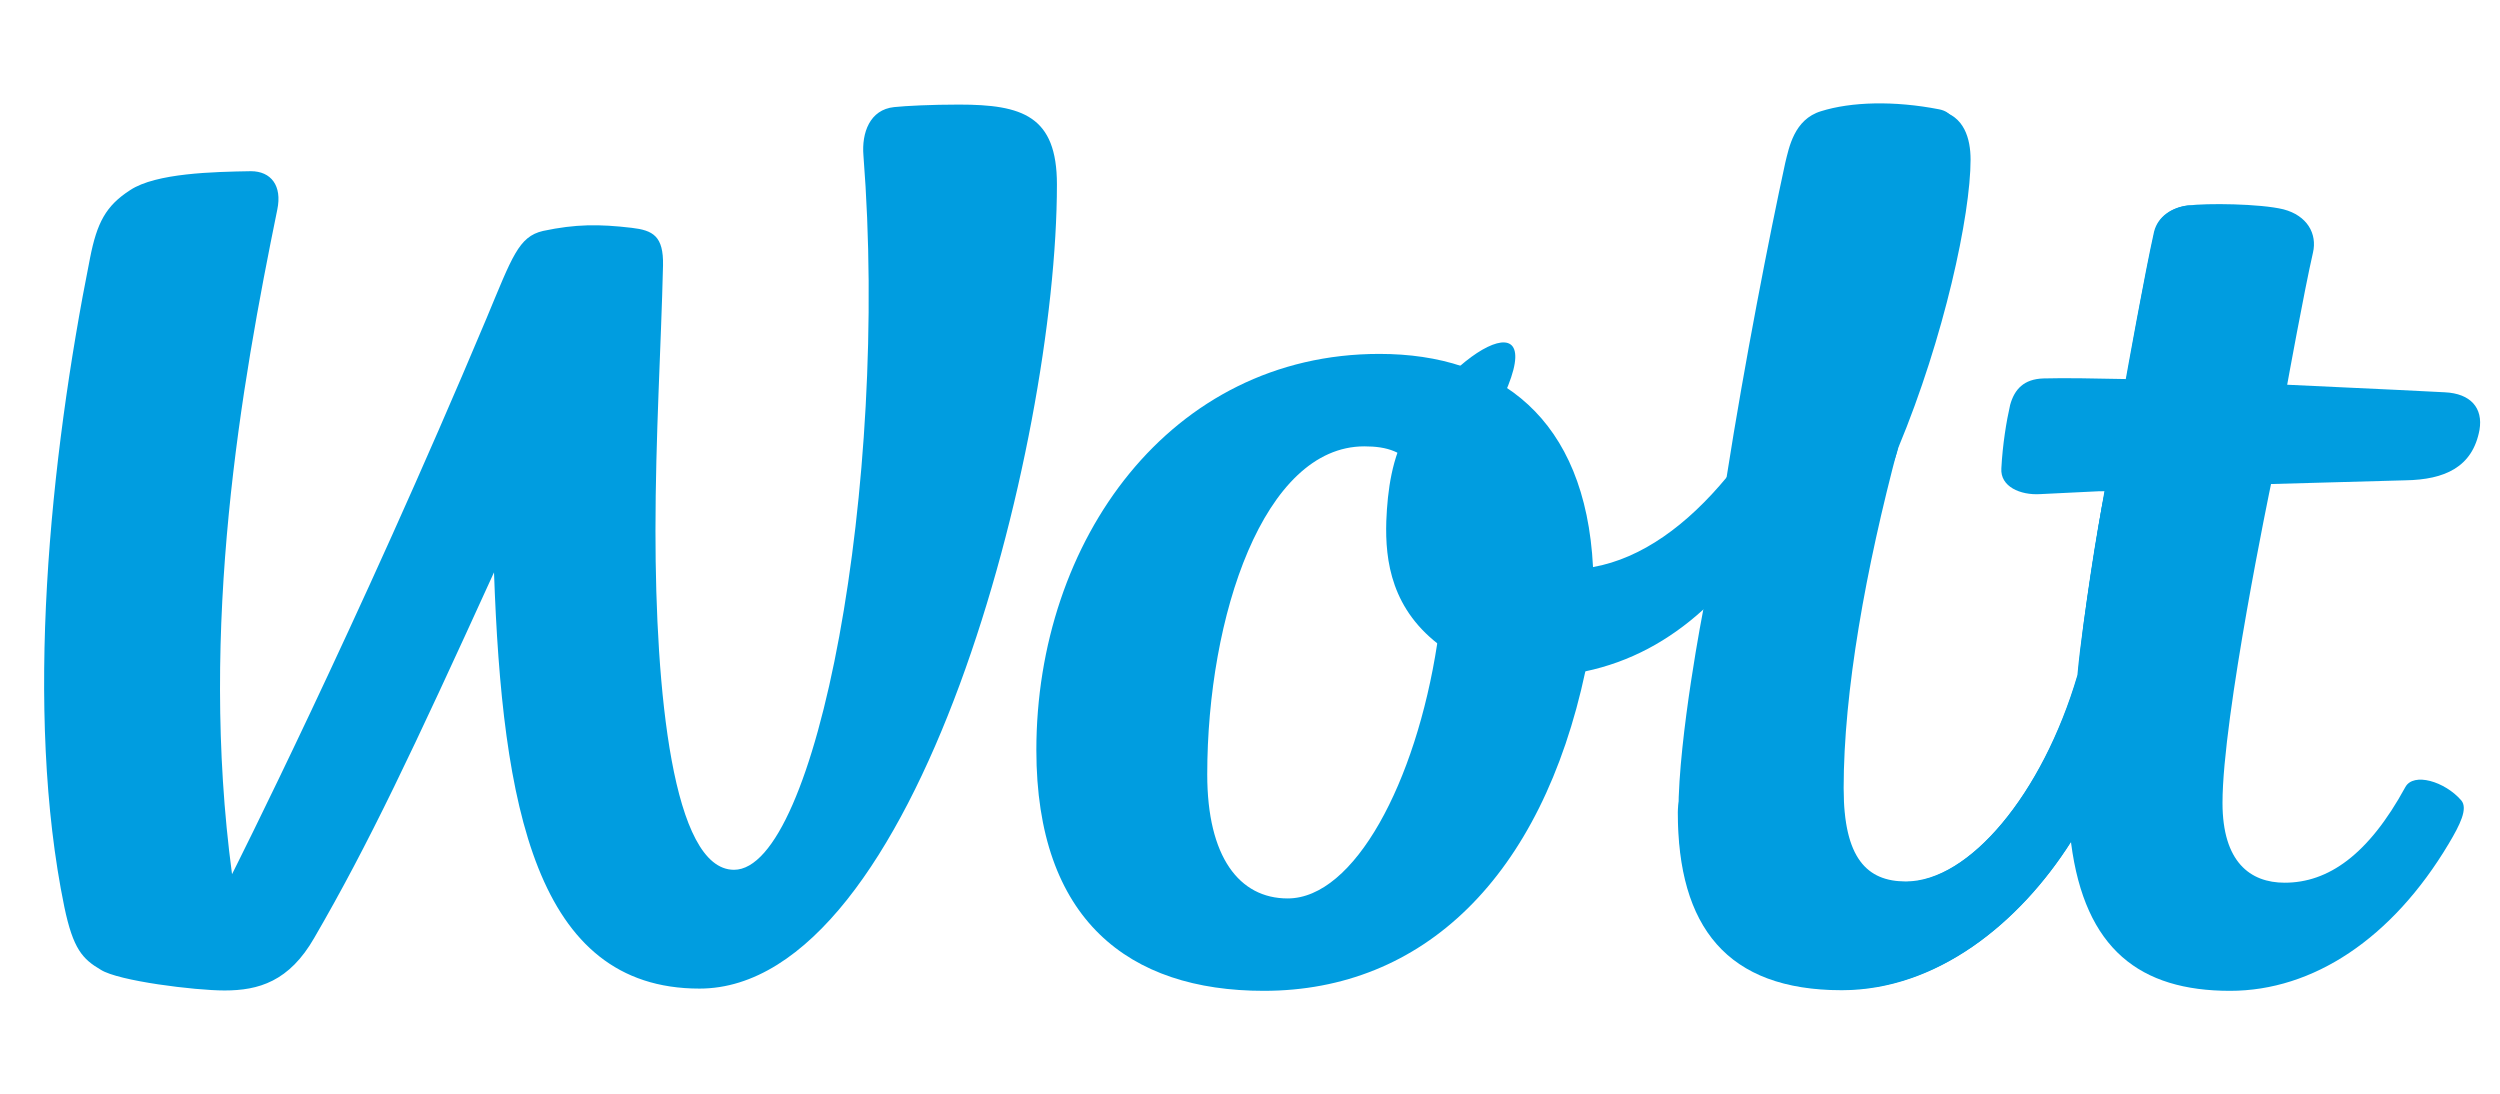 <svg width="48" height="21" viewBox="0 0 48 21" fill="none" xmlns="http://www.w3.org/2000/svg">
<path d="M46.182 9.222C46.942 9.21 47.473 8.968 47.606 8.256C47.678 7.833 47.437 7.556 46.942 7.532C46.942 7.532 45.531 7.459 43.914 7.387C43.914 7.387 41.502 7.29 40.827 7.278C40.223 7.266 39.644 7.254 39.234 7.266C38.86 7.278 38.679 7.471 38.595 7.773C38.523 8.087 38.45 8.534 38.426 8.992C38.402 9.342 38.788 9.511 39.174 9.487C39.174 9.487 39.657 9.463 40.404 9.427C41.261 9.391 43.577 9.294 43.577 9.294C44.409 9.27 45.314 9.246 46.182 9.222Z" fill="#009DE0"/>
<path d="M43.914 7.387C43.914 7.387 44.24 5.588 44.409 4.851C44.493 4.489 44.3 4.139 43.842 4.019C43.396 3.91 42.358 3.898 42.009 3.946C41.719 3.982 41.442 4.151 41.369 4.453C41.2 5.202 41.032 6.107 40.827 7.278C40.718 7.809 40.513 8.775 40.416 9.439C40.272 10.103 40.006 11.866 39.898 12.964C39.753 14.28 39.681 15.053 39.765 16.187C40.03 18.228 41.092 19.024 42.817 19.024C44.409 19.024 45.929 18.022 47.015 16.2C47.232 15.837 47.389 15.523 47.256 15.367C46.942 15.004 46.339 14.823 46.182 15.113C45.471 16.417 44.699 16.948 43.866 16.948C43.203 16.948 42.672 16.55 42.672 15.415C42.672 13.761 43.601 9.306 43.601 9.306C43.709 8.799 43.842 8.099 43.914 7.387Z" fill="#009DE0"/>
<path d="M40.416 9.427C40.272 10.091 39.994 11.853 39.898 12.952C39.222 15.246 37.811 16.924 36.593 16.924C35.845 16.924 35.398 16.477 35.398 15.137C35.398 13.278 35.821 10.924 36.448 8.57C36.87 6.409 37.316 4.296 37.425 3.149C37.461 2.751 37.715 2.196 37.232 2.099C36.364 1.93 35.543 1.954 34.964 2.135C34.446 2.292 34.349 2.835 34.277 3.125C33.975 4.513 33.493 6.976 33.155 9.137C33.046 9.874 32.865 10.779 32.709 11.672C32.709 11.672 32.226 14.135 32.226 15.584C32.226 17.781 33.167 19 35.374 19C37.196 19 38.776 17.721 39.765 16.163C40.694 14.606 42.117 9.367 42.117 9.367C42.938 9.354 39.669 9.463 40.416 9.427Z" fill="#009DE0"/>
<path d="M42.539 7.375C42.539 7.375 42.612 5.576 42.781 4.851C42.865 4.489 42.346 3.91 41.997 3.946C41.707 3.982 41.43 4.151 41.357 4.453C41.188 5.202 40.815 7.278 40.815 7.278L40.404 9.439C40.404 9.439 39.982 11.866 39.886 12.964C39.21 15.258 37.799 16.936 36.581 16.936C35.833 16.936 35.386 16.489 35.386 15.149C35.386 13.29 32.214 14.159 32.214 15.596C32.214 17.793 33.155 19.012 35.362 19.012C37.184 19.012 38.764 17.733 39.753 16.175C41.273 13.314 42.141 9.536 42.141 9.536L42.539 7.375Z" fill="#009DE0"/>
<path d="M35.459 7.773C36.339 5.66 35.531 1.978 34.964 2.159C34.446 2.316 34.856 5.781 34.795 6.071C34.494 7.459 34.301 7.568 33.155 9.161C32.395 10.079 31.526 10.719 30.586 10.888C27.944 11.165 27.546 9.946 28.535 8.244C30.079 5.576 28.04 6.505 27.027 8.256C26.726 8.787 26.641 9.403 26.617 10.006C26.593 10.767 26.713 11.721 27.703 12.433C28.776 13.194 29.633 13.049 30.429 12.892C31.297 12.711 32.045 12.3 32.697 11.709C32.709 11.697 34.844 10.127 35.459 7.773Z" fill="#009DE0"/>
<path d="M36.448 8.594C37.328 6.481 37.835 4.127 37.835 3.065C37.835 2.666 37.715 2.22 37.232 2.123C36.364 1.954 35.543 1.978 34.964 2.159C34.446 2.316 35.085 3.21 35.025 3.499C34.723 4.888 35.821 10.948 36.448 8.594Z" fill="#009DE0"/>
<path d="M24.723 17.25C23.794 17.25 23.179 16.453 23.179 14.871C23.179 11.829 24.265 8.57 26.195 8.57C26.412 8.57 26.605 8.594 26.774 8.666C27.389 8.884 27.799 10.996 27.594 12.361C27.184 15.028 26.002 17.25 24.723 17.25ZM30.586 10.888C30.441 8.027 28.776 6.795 26.484 6.795C22.468 6.795 19.898 10.381 19.898 14.401C19.898 17.66 21.672 19.024 24.265 19.024C27.317 19.024 29.596 16.851 30.441 12.88C30.561 12.167 30.586 11.672 30.586 10.888Z" fill="#009DE0"/>
<path d="M18.412 2.008C17.881 2.008 17.398 2.032 17.169 2.056C16.699 2.104 16.542 2.551 16.578 2.985C17.073 9.323 15.673 16.7 14.093 16.7C12.911 16.7 12.585 13.259 12.585 10.193C12.585 8.382 12.694 6.631 12.73 5.098C12.742 4.531 12.537 4.422 12.127 4.374C11.5 4.301 11.053 4.301 10.426 4.434C9.956 4.543 9.835 4.929 9.341 6.112C6.856 12.027 4.455 16.784 4.455 16.784C3.816 12.015 4.636 7.392 5.324 4.024C5.42 3.565 5.203 3.287 4.817 3.287C4.094 3.299 2.996 3.323 2.501 3.649C2.031 3.951 1.862 4.277 1.729 4.953C0.957 8.816 0.463 13.657 1.235 17.412C1.404 18.221 1.585 18.414 1.934 18.619C2.272 18.836 3.744 19.017 4.311 19.017C4.962 19.017 5.553 18.848 6.036 18.003C7.073 16.217 7.917 14.43 9.485 10.989C9.642 15.468 10.281 18.981 13.43 18.981C17.603 18.981 20.293 8.563 20.293 3.541C20.293 2.225 19.63 2.008 18.412 2.008Z" fill="#009DE0"/>
</svg>
